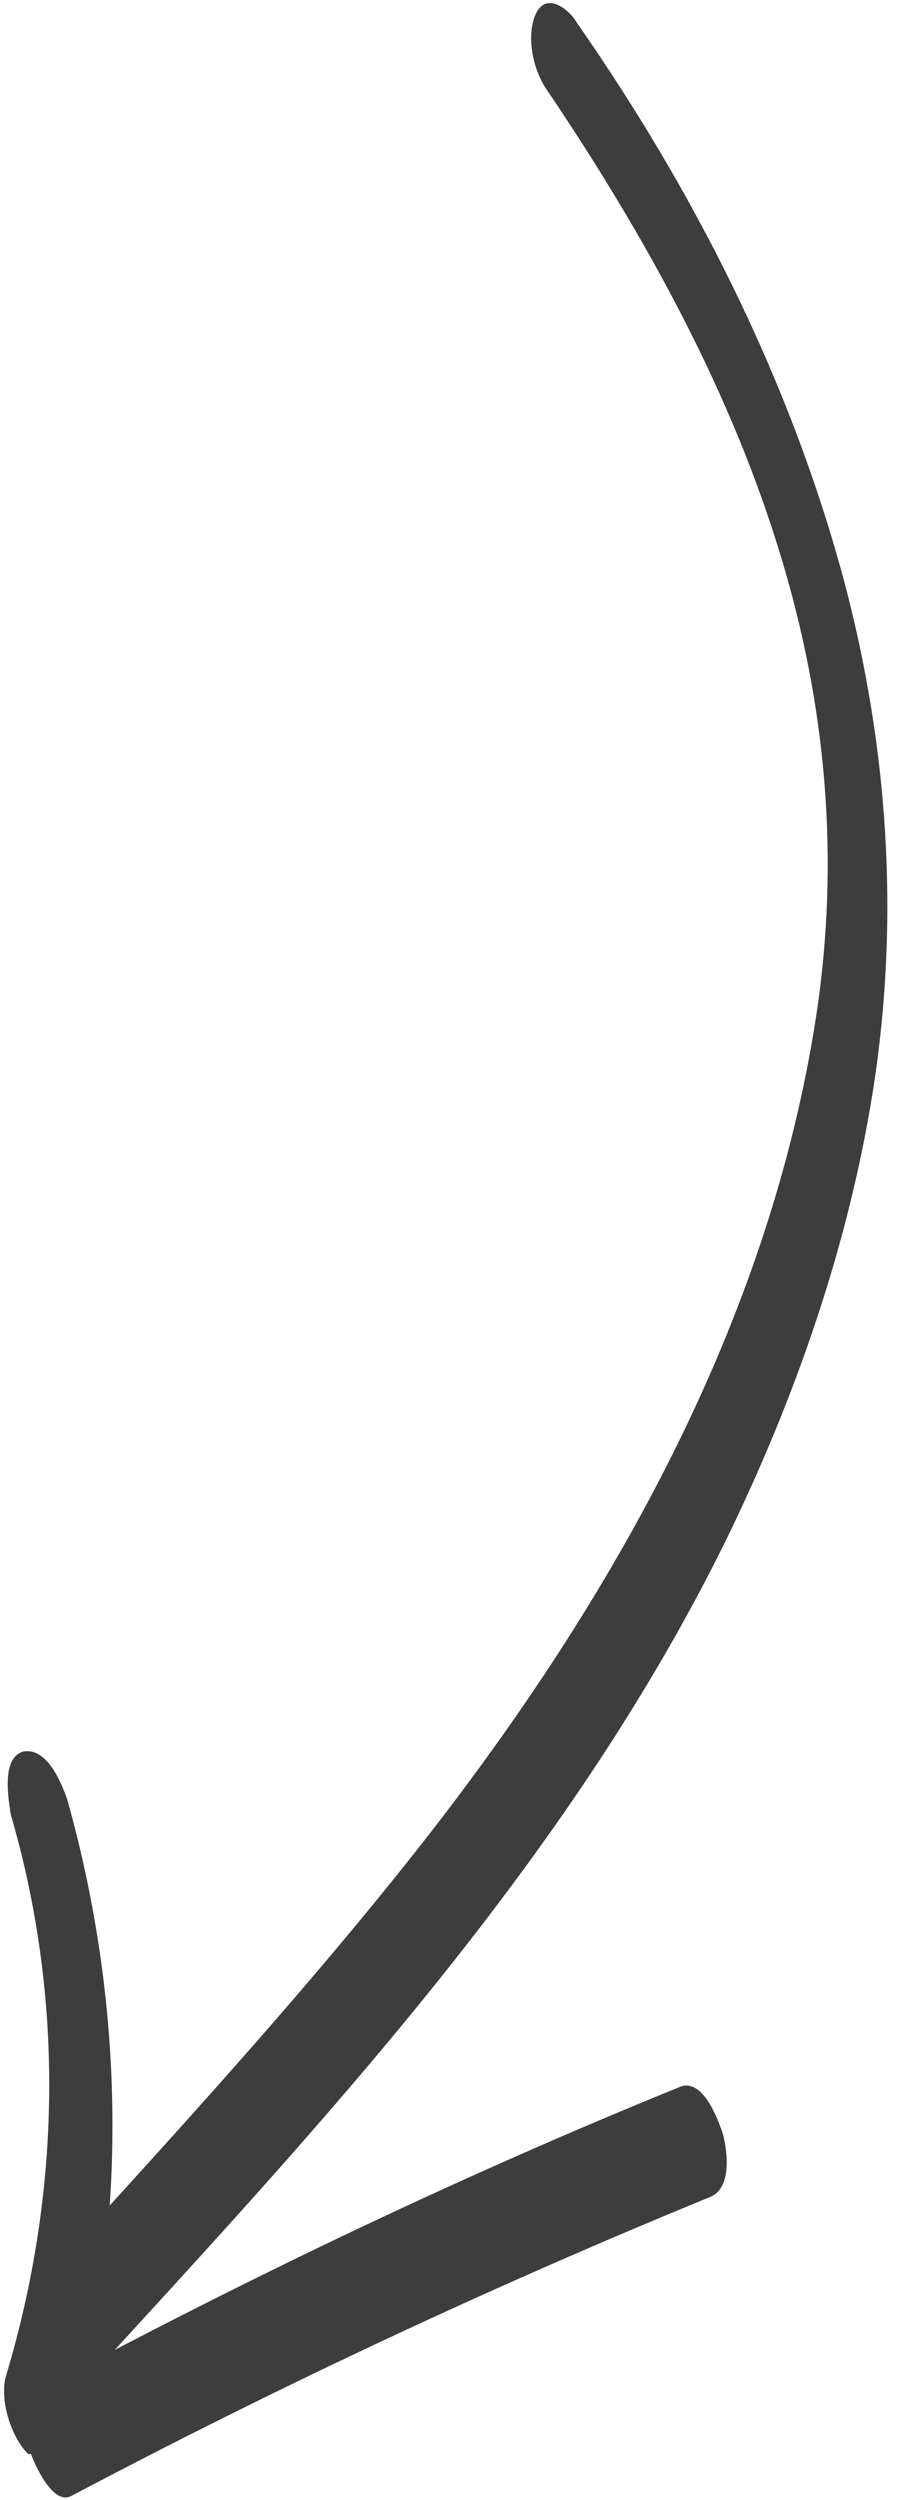<svg xmlns="http://www.w3.org/2000/svg" width="16" height="44" viewBox="0 0 16 44" fill="none"><path d="M0.543 43.187C0.65 43.47 0.957 44.1 1.26 43.926C4.922 41.992 8.684 40.23 12.502 38.666C12.873 38.511 12.814 37.911 12.725 37.559C12.644 37.319 12.373 36.553 11.959 36.733C8.554 38.117 5.249 39.673 2.02 41.358C6.045 36.969 10.133 32.487 12.778 27.108C13.99 24.625 14.923 21.958 15.36 19.231C15.844 16.189 15.635 13.142 14.85 10.197C13.895 6.658 12.217 3.363 10.156 0.403C10.006 0.144 9.608 -0.145 9.431 0.245C9.253 0.635 9.381 1.252 9.649 1.616C11.298 4.064 12.781 6.723 13.67 9.551C14.502 12.182 14.777 14.845 14.409 17.59C13.647 23.038 10.906 27.954 7.61 32.211C5.827 34.504 3.901 36.649 1.931 38.818C2.097 36.42 1.835 33.979 1.178 31.651C1.071 31.367 0.833 30.756 0.412 30.826C0.016 30.938 0.15 31.667 0.189 31.933C1.124 35.137 1.087 38.555 0.102 41.828C-0.007 42.236 0.189 42.872 0.475 43.168C0.475 43.168 0.5 43.211 0.543 43.187Z" fill="#3D3D3D"></path></svg>